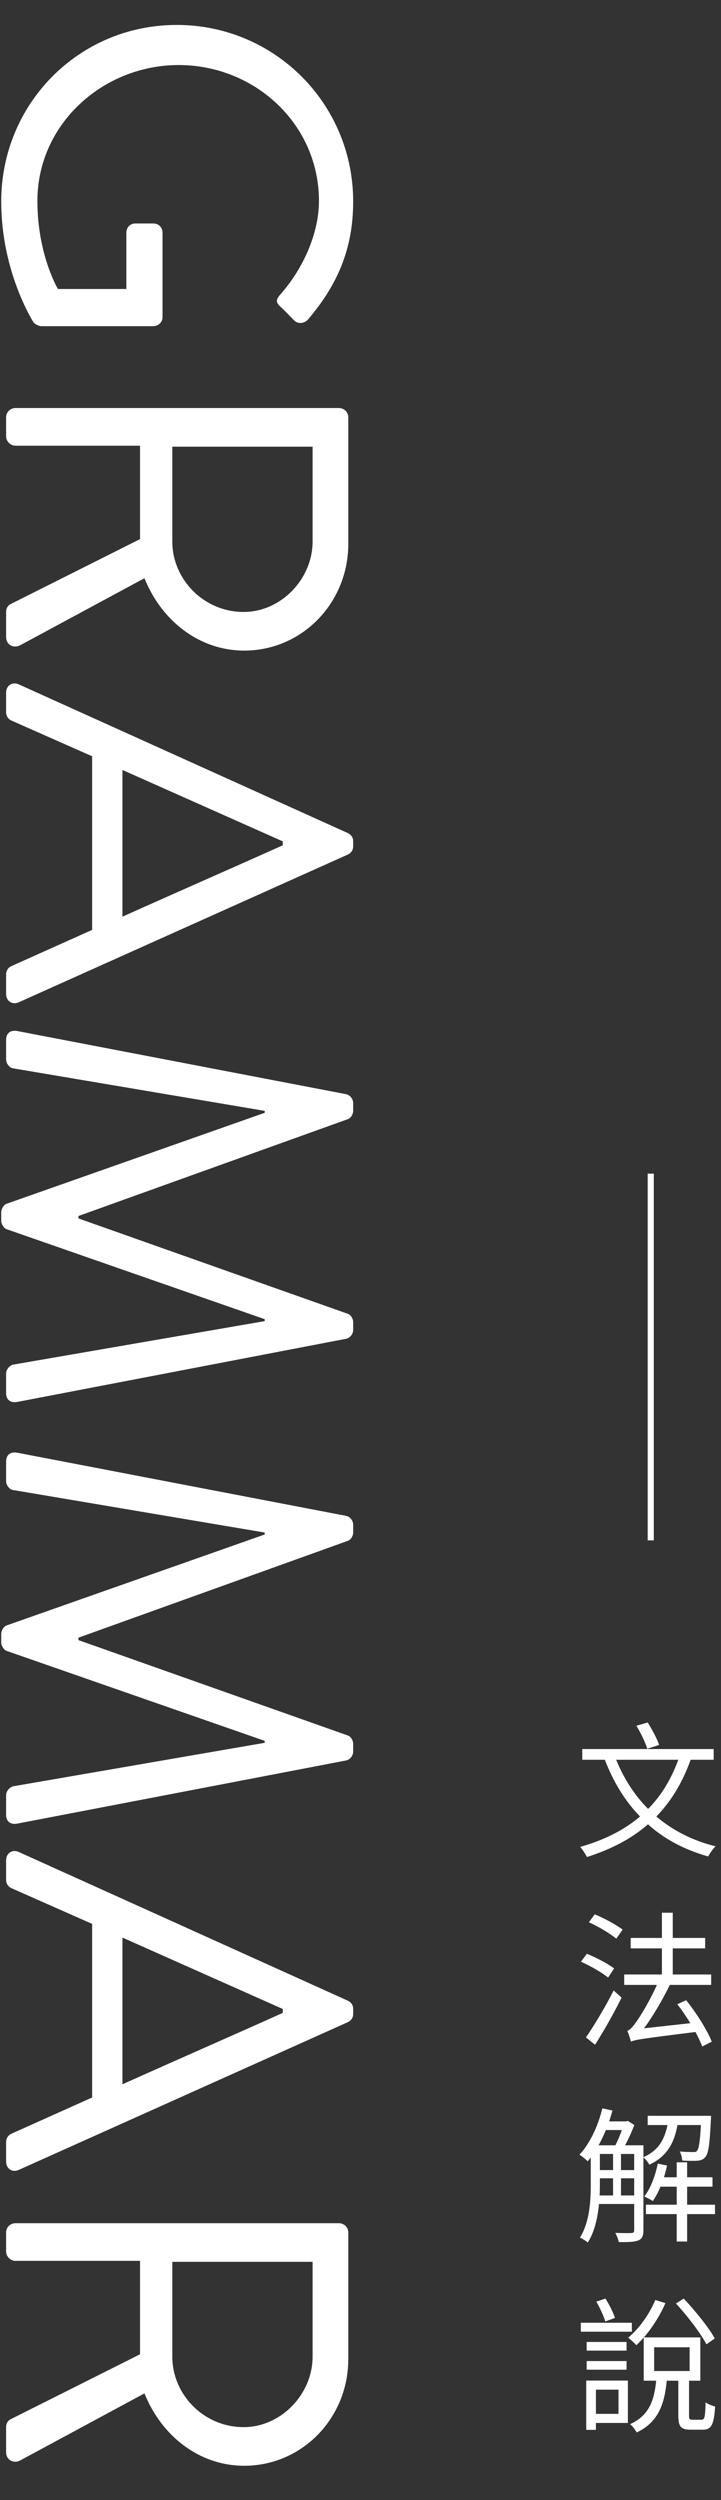 <svg width="118" height="409" viewBox="0 0 118 409" fill="none" xmlns="http://www.w3.org/2000/svg">
<rect x="0" y="0" width="118" height="409" fill="#333333" stroke="none"/>
<path d="M28.92 4.08C12.92 4.08 0.2 16.96 0.2 32.96C0.2 44.56 5.48 52.72 5.48 52.72C5.72 53.04 6.36 53.36 6.76 53.36H25.08C25.88 53.36 26.6 52.72 26.6 51.92V38.08C26.6 37.2 25.96 36.56 25.08 36.56H22.12C21.32 36.56 20.68 37.2 20.68 38.08V47.28H9.48C9.48 47.28 6.12 41.68 6.12 32.88C6.12 20.24 16.92 10.64 29.24 10.64C41.64 10.64 52.2 20.24 52.2 32.88C52.2 38.24 49.56 44 45.96 48.08C45.16 48.96 45.08 49.44 45.88 50.16C46.6 50.8 47.4 51.68 48.12 52.4C48.76 53.04 49.72 52.96 50.36 52.32C55 46.88 57.8 41.04 57.8 32.96C57.8 16.96 44.92 4.08 28.92 4.08ZM2.52 66.754C1.72 66.754 1 67.394 1 68.274V71.394C1 72.194 1.72 72.914 2.52 72.914H22.92L22.92 88.194L1.72 98.834C1.4 98.994 1 99.394 1 100.114V104.194C1 105.554 2.28 106.114 3.32 105.554L23.64 94.594C26.44 101.554 32.6 106.434 39.96 106.434C49.48 106.434 57 98.594 57 88.994L57 68.274C57 67.394 56.28 66.754 55.48 66.754H2.52ZM28.2 73.074H51.16V88.594C51.16 94.754 45.96 100.114 39.88 100.114C33.32 100.114 28.2 94.754 28.2 88.594V73.074ZM1 113.324V116.524C1 117.244 1.48 117.724 1.88 117.884L15.08 123.724L15.08 152.124L1.88 158.044C1.48 158.204 1 158.684 1 159.404V162.604C1 163.804 2.04 164.444 3.08 163.964L56.92 139.804C57.4 139.564 57.8 139.164 57.8 138.444V137.644C57.8 136.924 57.4 136.524 56.92 136.284L3.08 111.964C2.04 111.484 1 112.124 1 113.324ZM20.04 125.964L46.28 137.644V138.284C37.56 142.204 28.76 146.044 20.04 149.964L20.04 125.964ZM2.92 168.691C1.8 168.451 1 168.931 1 170.131V173.331C1 173.971 1.56 174.691 2.12 174.771L43.32 181.731C43.32 181.811 43.32 181.971 43.32 182.051L1.08 196.931C0.6 197.091 0.2 197.811 0.2 198.291V199.731C0.2 200.211 0.6 200.931 1.08 201.091L43.32 215.811C43.32 215.891 43.32 216.051 43.32 216.131L2.12 223.251C1.56 223.411 1 224.051 1 224.691V227.891C1 229.091 1.8 229.571 2.92 229.331L56.68 219.011C57.32 218.851 57.8 218.211 57.8 217.571V216.291C57.8 215.731 57.4 215.091 56.92 214.931L12.84 199.331C12.84 199.171 12.84 199.091 12.84 198.931L56.92 183.091C57.4 182.931 57.8 182.291 57.8 181.731V180.451C57.8 179.811 57.32 179.171 56.68 179.011L2.92 168.691ZM2.92 237.676C1.8 237.436 1 237.916 1 239.116V242.316C1 242.956 1.56 243.676 2.12 243.756L43.32 250.716C43.32 250.796 43.32 250.956 43.32 251.036L1.08 265.916C0.6 266.076 0.2 266.796 0.2 267.276V268.716C0.2 269.196 0.6 269.916 1.08 270.076L43.32 284.796C43.32 284.876 43.32 285.036 43.32 285.116L2.12 292.236C1.56 292.396 1 293.036 1 293.676V296.876C1 298.076 1.8 298.556 2.92 298.316L56.68 287.996C57.32 287.836 57.8 287.196 57.8 286.556V285.276C57.8 284.716 57.4 284.076 56.92 283.916L12.84 268.316C12.84 268.156 12.84 268.076 12.84 267.916L56.92 252.076C57.4 251.916 57.8 251.276 57.8 250.716V249.436C57.8 248.796 57.32 248.156 56.68 247.996L2.92 237.676ZM1 304.34V307.54C1 308.26 1.48 308.74 1.88 308.9L15.08 314.74L15.08 343.14L1.88 349.06C1.48 349.22 1 349.7 1 350.42V353.62C1 354.82 2.04 355.46 3.08 354.98L56.92 330.82C57.4 330.58 57.8 330.18 57.8 329.46V328.66C57.8 327.94 57.4 327.54 56.92 327.3L3.08 302.98C2.04 302.5 1 303.14 1 304.34ZM20.04 316.98L46.28 328.66V329.3C37.56 333.22 28.76 337.06 20.04 340.98L20.04 316.98ZM2.52 363.707C1.72 363.707 1 364.347 1 365.227V368.347C1 369.147 1.72 369.867 2.52 369.867H22.92L22.92 385.147L1.72 395.787C1.4 395.947 1 396.347 1 397.067V401.147C1 402.507 2.28 403.067 3.32 402.507L23.64 391.547C26.44 398.507 32.6 403.387 39.96 403.387C49.48 403.387 57 395.547 57 385.947V365.227C57 364.347 56.28 363.707 55.48 363.707H2.52ZM28.2 370.027H51.16V385.547C51.16 391.707 45.96 397.067 39.88 397.067C33.32 397.067 28.2 391.707 28.2 385.547V370.027Z" fill="white"/>
<path d="M107.872 285.464C107.536 284.456 106.72 282.92 106 281.792L104.152 282.32C104.872 283.496 105.64 285.104 105.928 286.088L107.872 285.464ZM111.016 287.888C109.816 291.128 108.208 293.768 106.072 295.928C103.816 293.672 102.088 290.936 100.84 287.888H111.016ZM116.8 287.888V286.136H95.296V287.888H98.992C100.384 291.512 102.28 294.632 104.752 297.176C102.136 299.384 98.92 301.016 94.96 302.144C95.32 302.552 95.848 303.368 96.064 303.8C100.048 302.528 103.36 300.8 106.048 298.448C108.712 300.848 111.976 302.6 115.888 303.704C116.176 303.2 116.68 302.456 117.112 302.048C113.296 301.112 110.056 299.408 107.416 297.176C109.816 294.704 111.664 291.68 113.032 287.888H116.8ZM100.504 322.032C99.52 321.264 97.552 320.232 96.04 319.632L95.08 320.928C96.64 321.624 98.536 322.704 99.52 323.52L100.504 322.032ZM97.384 334.512C98.8 332.304 100.48 329.328 101.728 326.808L100.432 325.632C99.064 328.344 97.168 331.488 95.896 333.312L97.384 334.512ZM96.376 314.472C97.96 315.192 99.904 316.344 100.864 317.16L101.896 315.672C100.888 314.904 98.92 313.824 97.336 313.176L96.376 314.472ZM116.488 334.008C115.768 332.16 113.968 329.304 112.288 327.216L110.848 327.888C111.592 328.824 112.312 329.904 112.984 330.984L105.4 331.824C106.888 329.808 108.376 327.264 109.624 324.72H116.392V323.016H110.104V318.744H115.408V317.04H110.104V312.912H108.328V317.04H103.216V318.744H108.328V323.016H102.16V324.72H107.512C106.312 327.408 104.728 329.952 104.2 330.672C103.6 331.536 103.12 332.112 102.664 332.232C102.88 332.712 103.168 333.6 103.264 334.008C103.912 333.696 104.92 333.528 113.824 332.424C114.28 333.312 114.688 334.128 114.928 334.8L116.488 334.008ZM101.632 359.168V356.36H103.792V359.168H101.632ZM98.176 356.36H100.336V359.168H98.128C98.176 358.52 98.176 357.872 98.176 357.296V356.36ZM101.776 348.464C101.488 349.304 101.08 350.24 100.72 350.96H97.96C98.392 350.192 98.8 349.352 99.16 348.464H101.776ZM101.632 352.376H103.792V355.016H101.632V352.376ZM98.176 352.376H100.336V355.016H98.176V352.376ZM114.712 347.648C114.568 350.432 114.352 351.536 114.088 351.848C113.92 352.064 113.728 352.088 113.416 352.064C113.08 352.064 112.192 352.064 111.256 351.968C111.472 352.376 111.616 353 111.664 353.456C112.648 353.504 113.632 353.528 114.136 353.48C114.76 353.432 115.12 353.264 115.432 352.88C115.96 352.304 116.152 350.768 116.344 346.808C116.368 346.592 116.368 346.136 116.368 346.136H106V347.648H109.24C108.784 349.904 107.824 351.8 105.304 352.904V350.96H102.304C102.856 349.928 103.408 348.704 103.816 347.648L102.76 346.976L102.496 347.048H99.688C99.88 346.472 100.072 345.872 100.24 345.272L98.584 344.912C97.864 347.84 96.544 350.672 94.84 352.496C95.224 352.736 95.92 353.288 96.184 353.576C96.352 353.384 96.52 353.168 96.688 352.952V357.296C96.688 359.984 96.52 363.536 94.912 366.056C95.272 366.224 95.944 366.608 96.184 366.872C97.312 365.144 97.816 362.792 98.032 360.56H103.792V364.88C103.792 365.192 103.672 365.288 103.336 365.312C103.024 365.336 101.944 365.336 100.696 365.288C100.936 365.696 101.2 366.392 101.272 366.8C102.928 366.8 103.888 366.776 104.488 366.512C105.112 366.248 105.304 365.744 105.304 364.88V352.928C105.64 353.216 106.072 353.744 106.264 354.128C109.216 352.784 110.368 350.48 110.872 347.648H114.712ZM117.016 360.68H112.456V357.728H116.608V356.192H112.456V353.744H110.752V356.192H108.664C108.856 355.568 109.024 354.92 109.168 354.272L107.656 353.96C107.224 356 106.504 357.968 105.448 359.336C105.856 359.528 106.552 359.864 106.84 360.08C107.296 359.432 107.728 358.616 108.088 357.728H110.752V360.68H105.712V362.216H110.752V366.704H112.456V362.216H117.016V360.68ZM116.968 382.56C116.008 380.76 113.776 378.048 111.904 376.032L110.632 376.848C112.528 378.888 114.664 381.72 115.624 383.52L116.968 382.56ZM100.648 379.2C100.36 378.312 99.712 377.016 99.088 376.032L97.6 376.536C98.176 377.544 98.8 378.888 99.064 379.776L100.648 379.2ZM103.408 379.992H95.056V381.456H103.408V379.992ZM102.544 383.136H96.016V384.552H102.544V383.136ZM96.016 387.672H102.544V386.256H96.016V387.672ZM101.224 390.936V394.896H97.528V390.936H101.224ZM102.76 389.448H95.944V397.512H97.528V396.384H102.76V389.448ZM107.056 384H112.864V387.888H107.056V384ZM113.344 395.856C112.84 395.856 112.768 395.76 112.768 395.184V389.472H114.616V382.392H105.376C106.744 380.808 108.016 378.816 108.904 376.776L107.248 376.272C106.264 378.624 104.608 380.928 102.808 382.44C103.216 382.728 103.864 383.352 104.152 383.664C104.56 383.28 104.944 382.872 105.352 382.416V389.472H107.392C107.08 392.616 106.264 395.184 103.12 396.576C103.48 396.864 103.984 397.512 104.2 397.944C107.776 396.24 108.76 393.24 109.12 389.472H111.016V395.208C111.016 396.96 111.424 397.488 113.056 397.488H115.024C116.392 397.488 116.848 396.72 117.04 393.696C116.536 393.576 115.84 393.288 115.48 393.024C115.408 395.496 115.312 395.856 114.808 395.856H113.344Z" fill="white"/>
<line x1="106.5" y1="192" x2="106.5" y2="252" stroke="white"/>
</svg>
